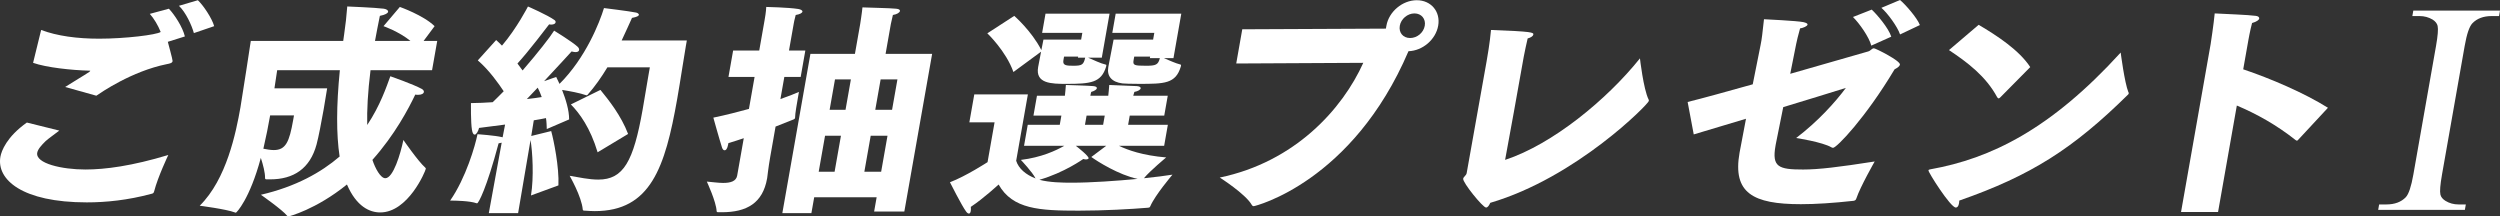 <?xml version="1.0" encoding="UTF-8"?>
<svg id="_レイヤー_2" data-name="レイヤー 2" xmlns="http://www.w3.org/2000/svg" width="409.056" height="35.419" viewBox="0 0 409.056 35.419">
  <rect x="0" y="0" width="409.056" height="35.419" fill="#333333" stroke="none"/>
  <defs>
    <style>
      .cls-1 {
        fill: #fff;
      }
    </style>
  </defs>
  <g id="_レイヤー_1-2" data-name="レイヤー 1">
    <g>
      <path class="cls-1" d="M9.701,21.368c-.99.769-1.706,1.244-2.236,1.721-.673.658-1.271,1.316-1.375,1.902-.31,1.756,4.049,2.744,7.876,2.744,3.27,0,7.646-.585,13.572-2.377,0,0-1.71,3.584-2.309,5.926-.089.294-.14.367-.486.439-3.822,1.025-7.379,1.391-10.537,1.391C3.617,33.114-.592,29.382.066,25.649c.168-.951,1.02-3.256,4.331-5.598l5.304,1.316ZM6.733,4.903c2.613.988,5.916,1.427,9.483,1.427,4.272,0,9.361-.622,10.076-1.098-.438-1.099-1.099-2.195-1.78-2.964l3.121-.842c.909.951,2.257,3.001,2.617,4.537l-2.792.879c.018.109.815,2.964.783,3.146-.059.329-.406.402-.983.513-5.742,1.171-10.739,4.646-11.498,5.159l-5.1-1.428c1.469-.951,2.955-1.793,3.926-2.451.131-.109.174-.146.181-.184.007-.036-.067-.036-.179-.036-2.849-.073-7.007-.513-9.175-1.28l1.319-5.379ZM32.375.036c.86.805,2.307,2.928,2.669,4.245l-3.321,1.134c-.362-1.317-1.331-3.402-2.444-4.465l3.097-.914Z"/>
      <path class="cls-1" d="M53.528,14.454c-.123.693-.318,2.012-.569,3.438-.375,2.122-.831,4.501-1.163,5.745-1.067,3.951-3.755,5.709-7.582,5.709h-.558c-.223,0-.291-.037-.289-.258.024-.768-.325-2.158-.689-3.256-1.831,6.807-3.996,8.965-4.07,8.965-.037,0-.111,0-.179-.037-1.427-.549-5.751-1.098-5.751-1.098,4.408-4.354,5.936-11.965,6.665-16.1.297-1.684,1.693-10.867,1.693-10.867h15.122l.15-1.062c.228-1.501.399-3.11.51-4.574,0,0,4.612.184,5.991.366.433.073.734.256.689.513-.039.22-.418.476-1.342.657-.288,1.428-.564,2.782-.797,4.1h5.796c-1.884-1.537-4.404-2.415-4.404-2.415l2.673-3.146s3.849,1.353,5.687,3.146l-1.8,2.415h2.229l-.845,4.793h-10.069c-.447,3.586-.598,6.55-.541,8.965,2.122-3.184,3.141-6.221,3.784-7.977,0,0,3.78,1.317,5.169,2.086.233.146.351.328.318.512-.038.22-.338.439-.932.439-.149,0-.298,0-.477-.037-1.119,2.342-3.354,6.586-7.013,10.686.461,1.389,1.33,2.999,2.11,2.999,1.3,0,2.486-3.988,2.96-6.257,0,0,2.428,3.514,3.555,4.501.099.073.122.146.109.22-.077.439-2.893,7.135-7.463,7.135-1.709,0-3.882-.951-5.436-4.573-5.113,4.134-9.543,5.231-9.58,5.231-.074,0-.142-.036-.203-.109-.792-.988-4.298-3.439-4.298-3.439,5.694-1.317,9.858-3.659,12.881-6.257-.55-3.622-.542-8.306.039-14.124h-10.255s-.215,1.428-.448,2.965h8.62ZM44.201,18.88c-.297,1.684-.663,3.551-1.109,5.453.574.109,1.149.22,1.707.22,1.969,0,2.543-1.354,3.168-4.903.046-.256.091-.512.136-.77h-3.901Z"/>
      <path class="cls-1" d="M82.083,23.345c-.117.037-.31.073-.502.109-1.972,7.393-3.289,9.807-3.513,9.807h-.074c-1.081-.402-3.563-.439-4.195-.439h-.148c2.583-3.695,4.12-9.037,4.479-10.867,0,0,2.972.219,3.966.477.074,0,.105.036.143.036l.404-2.086c-1.406.183-2.851.366-4.258.549-.134.55-.453,1.098-.714,1.098-.186,0-.369-.22-.452-.806-.202-1.17-.162-4.354-.162-4.354,1.115,0,2.354-.072,3.557-.146.587-.585,1.209-1.171,1.803-1.793-.853-1.28-2.397-3.476-4.238-5.049l3.003-3.33c.32.293.64.585.953.915,2.436-2.854,4.251-6.404,4.251-6.404,0,0,3.21,1.391,4.362,2.232.129.109.184.22.158.366-.032.183-.25.365-.733.365-.074,0-.217-.036-.328-.036-.288.366-3.294,4.354-5.179,6.403.3.402.602.805.84,1.135,2.473-2.854,4.534-5.488,5.161-6.514,0,0,2.984,1.83,3.845,2.635.191.183.271.365.238.549s-.206.329-.578.329c-.148,0-.364-.036-.649-.109-.23.256-2.166,2.378-4.499,4.866l1.98-.695c.164.33.354.732.543,1.135,4.277-4.245,6.567-10.062,7.276-12.404,0,0,4.184.512,5.222.732.217.036.525.182.487.401-.026.146-.318.33-1.124.476-.422.915-.982,2.196-1.693,3.696h10.664c-.051.292-.103.585-.154.878-.4,2.27-.851,5.452-1.425,8.709-1.974,11.196-4.347,18.331-13.486,18.331-.521,0-1.034-.036-1.585-.073-.186,0-.372,0-.377-.183-.183-2.122-2.147-5.524-2.147-5.524,1.553.256,3.161.621,4.685.621,4.124,0,5.761-2.963,7.265-11.489.322-1.829.62-3.732.943-5.562.077-.439.154-.878.232-1.317h-6.948c-.946,1.573-2.042,3.146-3.246,4.501-.044.036-.087.072-.124.072h-.074c-1.013-.365-2.776-.695-3.97-.877.614,1.572,1.159,3.329,1.154,4.829l-3.658,1.573c-.021-.512-.022-1.134-.13-1.793-.465.11-1.153.22-1.996.366l-.415,2.562,3.264-.805c.41,1.463,1.326,5.964,1.181,8.891l-4.488,1.646c.492-3,.255-7.135-.072-9.074l-2.035,11.966h-4.793l2.106-11.526ZM86.202,16.21c.948-.109,1.822-.22,2.437-.33-.201-.549-.407-1.061-.658-1.537l-1.778,1.867ZM98.245,14.71c1.375,1.683,3.383,4.207,4.525,7.207l-4.988,3.001c-1.191-3.988-2.958-6.403-4.378-7.83l4.841-2.378Z"/>
      <path class="cls-1" d="M121.699,22.612c-.788.256-1.62.55-2.52.806-.013.073-.025.146-.039.22-.122.695-.354.951-.577.951-.186,0-.308-.146-.411-.402-.479-1.5-1.433-4.939-1.433-4.939,2.12-.439,4.069-.951,5.825-1.428l.923-5.232h-4.273l.761-4.317h4.273l.787-4.464s.026-.146.071-.403c.09-.512.251-1.427.288-2.268,0,0,3.554.073,5.218.329.471.072.735.256.703.439-.039.219-.412.438-1.1.548-.185.622-.319,1.391-.319,1.391l-.781,4.428h2.675l-.761,4.317h-2.675l-.64,3.623c1.429-.513,2.466-.915,3.03-1.172,0,0-.064.367-.155.879-.181,1.024-.478,2.707-.475,3.33q-.007.036-.013.072c-.02.11-.101.146-.226.22-.919.366-1.875.731-2.955,1.171l-.884,5.014c-.316,1.792-.443,3.146-.489,3.402-.006.036-.013.072-.013.072-.71,4.026-3.315,5.527-7.402,5.527h-.595c-.148,0-.253-.037-.264-.185-.064-1.536-1.601-4.829-1.601-4.829.915.072,1.855.219,2.673.219,1.189,0,2.126-.256,2.294-1.207l1.077-6.111ZM132.602,8.817h7.283l.864-4.902s.305-1.939.366-2.707c.439.036,4.661.109,5.535.219.476.037.629.22.604.365-.046.258-.469.55-1.156.659-.115.439-.333,1.464-.333,1.464l-.864,4.902h7.617l-4.549,25.797h-4.942l.413-2.342h-10.218l-.458,2.599h-4.756l4.594-26.054ZM136.559,28.102l1.039-5.891h-2.602l-1.039,5.891h2.602ZM138.347,17.966l.878-4.977h-2.602l-.878,4.977h2.602ZM144.176,28.102l1.039-5.891h-2.749l-1.039,5.891h2.749ZM145.963,17.966l.878-4.977h-2.749l-.878,4.977h2.749Z"/>
      <path class="cls-1" d="M162.732,20.015h-4.124l.807-4.573h8.769l-1.916,10.867c.406,1.28,1.568,2.269,3.168,2.89-.457-.987-2.399-3.035-2.399-3.035,3.341-.403,5.771-1.537,7.095-2.306h-6.576l.606-3.44h5.238l.265-1.5h-4.569l.574-3.256h4.569c.046-.476.125-1.135.161-1.757.186,0,3.733.11,4.464.183.477.037.637.184.604.367-.032.182-.376.438-.921.584,0,0-.089.293-.146.623h2.935c.053-.514.119-1.098.161-1.757.186,0,3.652.146,4.501.183.477.037.674.184.642.367-.039.219-.419.475-1.032.584,0,0-.089.293-.184.623h5.647l-.574,3.256h-5.647l-.265,1.5h6.502l-.606,3.44h-7.395c1.438.695,3.847,1.573,7.728,1.902,0,0-2.653,2.195-3.646,3.402,1.853-.183,3.488-.401,4.673-.585,0,0-2.859,3.366-3.622,5.159-.12.257-.188.22-.454.257-2.64.219-7.143.475-11.268.475-6.391,0-10.811-.219-13.104-4.28,0,0-2.444,2.269-4.547,3.658.029.257.021.513-.011.695-.046.257-.146.403-.294.403-.111,0-.284-.073-.463-.33-.693-.914-2.646-4.793-2.646-4.793,2.67-1.024,6.153-3.293,6.153-3.293l1.148-6.514ZM165.952,2.597s2.837,2.453,4.438,5.6l.341-1.721h6.168l.193-1.097h-6.577l.555-3.147h10.479l-1.271,7.209h-2.229c.759.33,2.166.987,2.778,1.098.18.037.21.073.19.184-.013.072-.019.109-.032.182-.799,2.635-2.54,2.818-6.479,2.818-2.489,0-5.121-.037-4.644-2.744.059-.33.302-1.501.482-2.525l-4.525,3.33c-1.214-3.439-4.271-6.33-4.271-6.33l4.404-2.855ZM181.005,23.857h-4.979c.326.256,2.156,1.683,2.092,2.048-.02.11-.219.184-.441.184-.111,0-.291-.037-.433-.073,0,0-3.106,2.231-7.178,3.403,1.632.438,3.781.475,5.23.475,3.27,0,7.333-.292,10.847-.621-3.116-.658-6.624-2.891-7.579-3.586l2.441-1.829ZM173.994,9.88c-.148.842.515.878,1.629.878,1.449,0,1.667-.183,1.941-1.317h-1.188l.032-.184h-2.304l-.11.623ZM180.496,20.417l.265-1.5h-2.972l-.265,1.5h2.972ZM188.677,6.476l.193-1.097h-6.874l.555-3.147h10.737l-1.283,7.281h-1.56c.759.33,1.999.879,2.642,1.025.143.037.173.073.147.22-.007.036-.013.073-.02.109-.837,2.854-2.694,2.854-6.894,2.854-1.263,0-2.372-.037-2.662-.073-1.744-.22-2.581-1.171-2.316-2.671.116-.659.868-4.502.868-4.502h6.466ZM185.475,9.88c-.142.805.144.878,2.038.878,1.598,0,1.995-.146,2.264-1.245h-1.635l.045-.256h-2.602l-.11.623Z"/>
      <path class="cls-1" d="M203.261,4.793l23.502-.109.084-.476c.406-2.305,2.63-4.172,4.971-4.172s3.907,1.867,3.501,4.172c-.4,2.268-2.545,4.098-4.861,4.172-9.167,21.441-25.129,25.356-25.314,25.356-.148,0-.247-.073-.333-.22-1.021-1.793-5.231-4.464-5.231-4.464,12.304-2.562,20.068-11.196,23.484-18.771l-20.789.109.987-5.599ZM230.726,6.22c1.152,0,2.199-.877,2.399-2.012.193-1.098-.537-2.013-1.689-2.013s-2.204.915-2.397,2.013c-.2,1.135.536,2.012,1.688,2.012Z"/>
      <path class="cls-1" d="M269.747,16.282c.062.074.042.184.029.256-.091.514-11.867,12.515-25.935,16.65-.183.401-.396.768-.693.768-.521,0-3.848-4.099-3.738-4.72.059-.33.5-.513.571-.915.632-3.586,3.256-18.259,3.256-18.259.123-.695.536-3.037.725-5.159,6.828.256,6.987.402,6.923.768-.038.221-.381.477-.927.623-.121.476-.544,2.451-.634,2.963-.903,5.123-2.431,13.575-3.056,16.906,7.771-2.562,16.636-9.844,22.064-16.613,0,0,.565,5.014,1.414,6.732Z"/>
      <path class="cls-1" d="M276.136,16.685c2.524-.621,6.471-1.719,10.652-2.89.688-3.477,1.278-6.403,1.278-6.403.224-1.062.292-1.867.562-4.245,0,0,5.454.256,6.455.476.501.11.698.256.673.402-.046.257-.691.549-1.225.623-.305,1.097-.566,2.158-.637,2.561-.302,1.5-.636,3.184-.971,4.867,6.181-1.757,11.703-3.367,12.759-3.659.471-.146.572-.513.944-.513.26,0,4.357,2.049,4.248,2.672-.045.256-.389.512-.879.768-4.744,7.94-9.473,12.844-10.067,12.844-.074,0-.179-.037-.247-.073-1.479-.878-5.785-1.537-5.785-1.537,3.604-2.745,6.427-5.892,8.133-8.196-2.675.842-6.404,1.977-10.252,3.147-.643,3.22-1.162,5.744-1.227,6.11-.013.072-.025.146-.038.22-.613,3.476.505,3.878,4.518,3.878,2.563,0,5.867-.402,11.713-1.316,0,0-2.363,4.134-2.996,6.037-.089.293-.251.365-.48.402-3.334.366-6.19.549-8.605.549-7.839,0-11.194-1.829-10.033-8.416.006-.037.013-.073.02-.109.167-.951.572-3.037,1.035-5.452-3.413,1.024-6.473,1.938-8.551,2.562l-.997-5.307ZM306.258,1.573c.892.842,2.74,3,3.195,4.428l-3.269,1.464c-.349-1.391-1.955-3.659-3.001-4.684l3.074-1.208ZM310.882,0c.813.659,2.798,2.891,3.253,4.098l-3.242,1.537c-.413-1.243-2.026-3.476-3.06-4.354l3.049-1.28Z"/>
      <path class="cls-1" d="M348.259,15.111c.067.036.055.11.042.184-.014.073-.02.11-.106.183-8.993,8.855-15.86,13.246-27.618,17.344.012.146-.021.33-.047.477-.071.402-.228.658-.525.658-.854,0-4.517-5.781-4.465-6.074.02-.109.1-.146.33-.182,9.858-1.758,19.695-6.551,31.123-19.102,0,0,.621,4.902,1.267,6.513ZM323.752,4.062c2.998,1.757,6.659,4.172,8.441,6.916l-4.885,4.939c-.087.073-.181.184-.292.184-.074,0-.136-.074-.228-.184-1.846-3.439-4.864-5.709-7.891-7.721l4.854-4.135Z"/>
      <path class="cls-1" d="M361.707,7.245s.513-3.33.668-5.05c1.95.11,5.386.22,6.729.401.365.037.593.221.554.44s-.388.513-1.169.731c-.324,1.207-.602,2.781-.602,2.781l-.846,4.793c4.454,1.501,9.948,3.843,13.864,6.294l-4.861,5.231c-.05.074-.137.147-.211.147s-.144-.036-.242-.11c-3.097-2.451-6.311-4.244-9.595-5.635l-3.071,17.418h-6.057l4.839-27.443Z"/>
      <path class="cls-1" d="M403.464,33.452l-.156.889h-14.185l.156-.889h1.172c1.367,0,2.429-.393,3.187-1.179.481-.513.894-1.747,1.239-3.702l3.713-21.062c.291-1.65.377-2.74.26-3.27-.093-.4-.366-.746-.818-1.034-.649-.385-1.363-.577-2.145-.577h-1.172l.156-.889h14.185l-.156.889h-1.196c-1.352,0-2.405.394-3.162,1.178-.498.514-.919,1.748-1.264,3.703l-3.713,21.062c-.292,1.65-.378,2.74-.26,3.27.092.4.373.745.843,1.033.632.385,1.339.578,2.12.578h1.196Z"/>
    </g>
  </g>
</svg>
